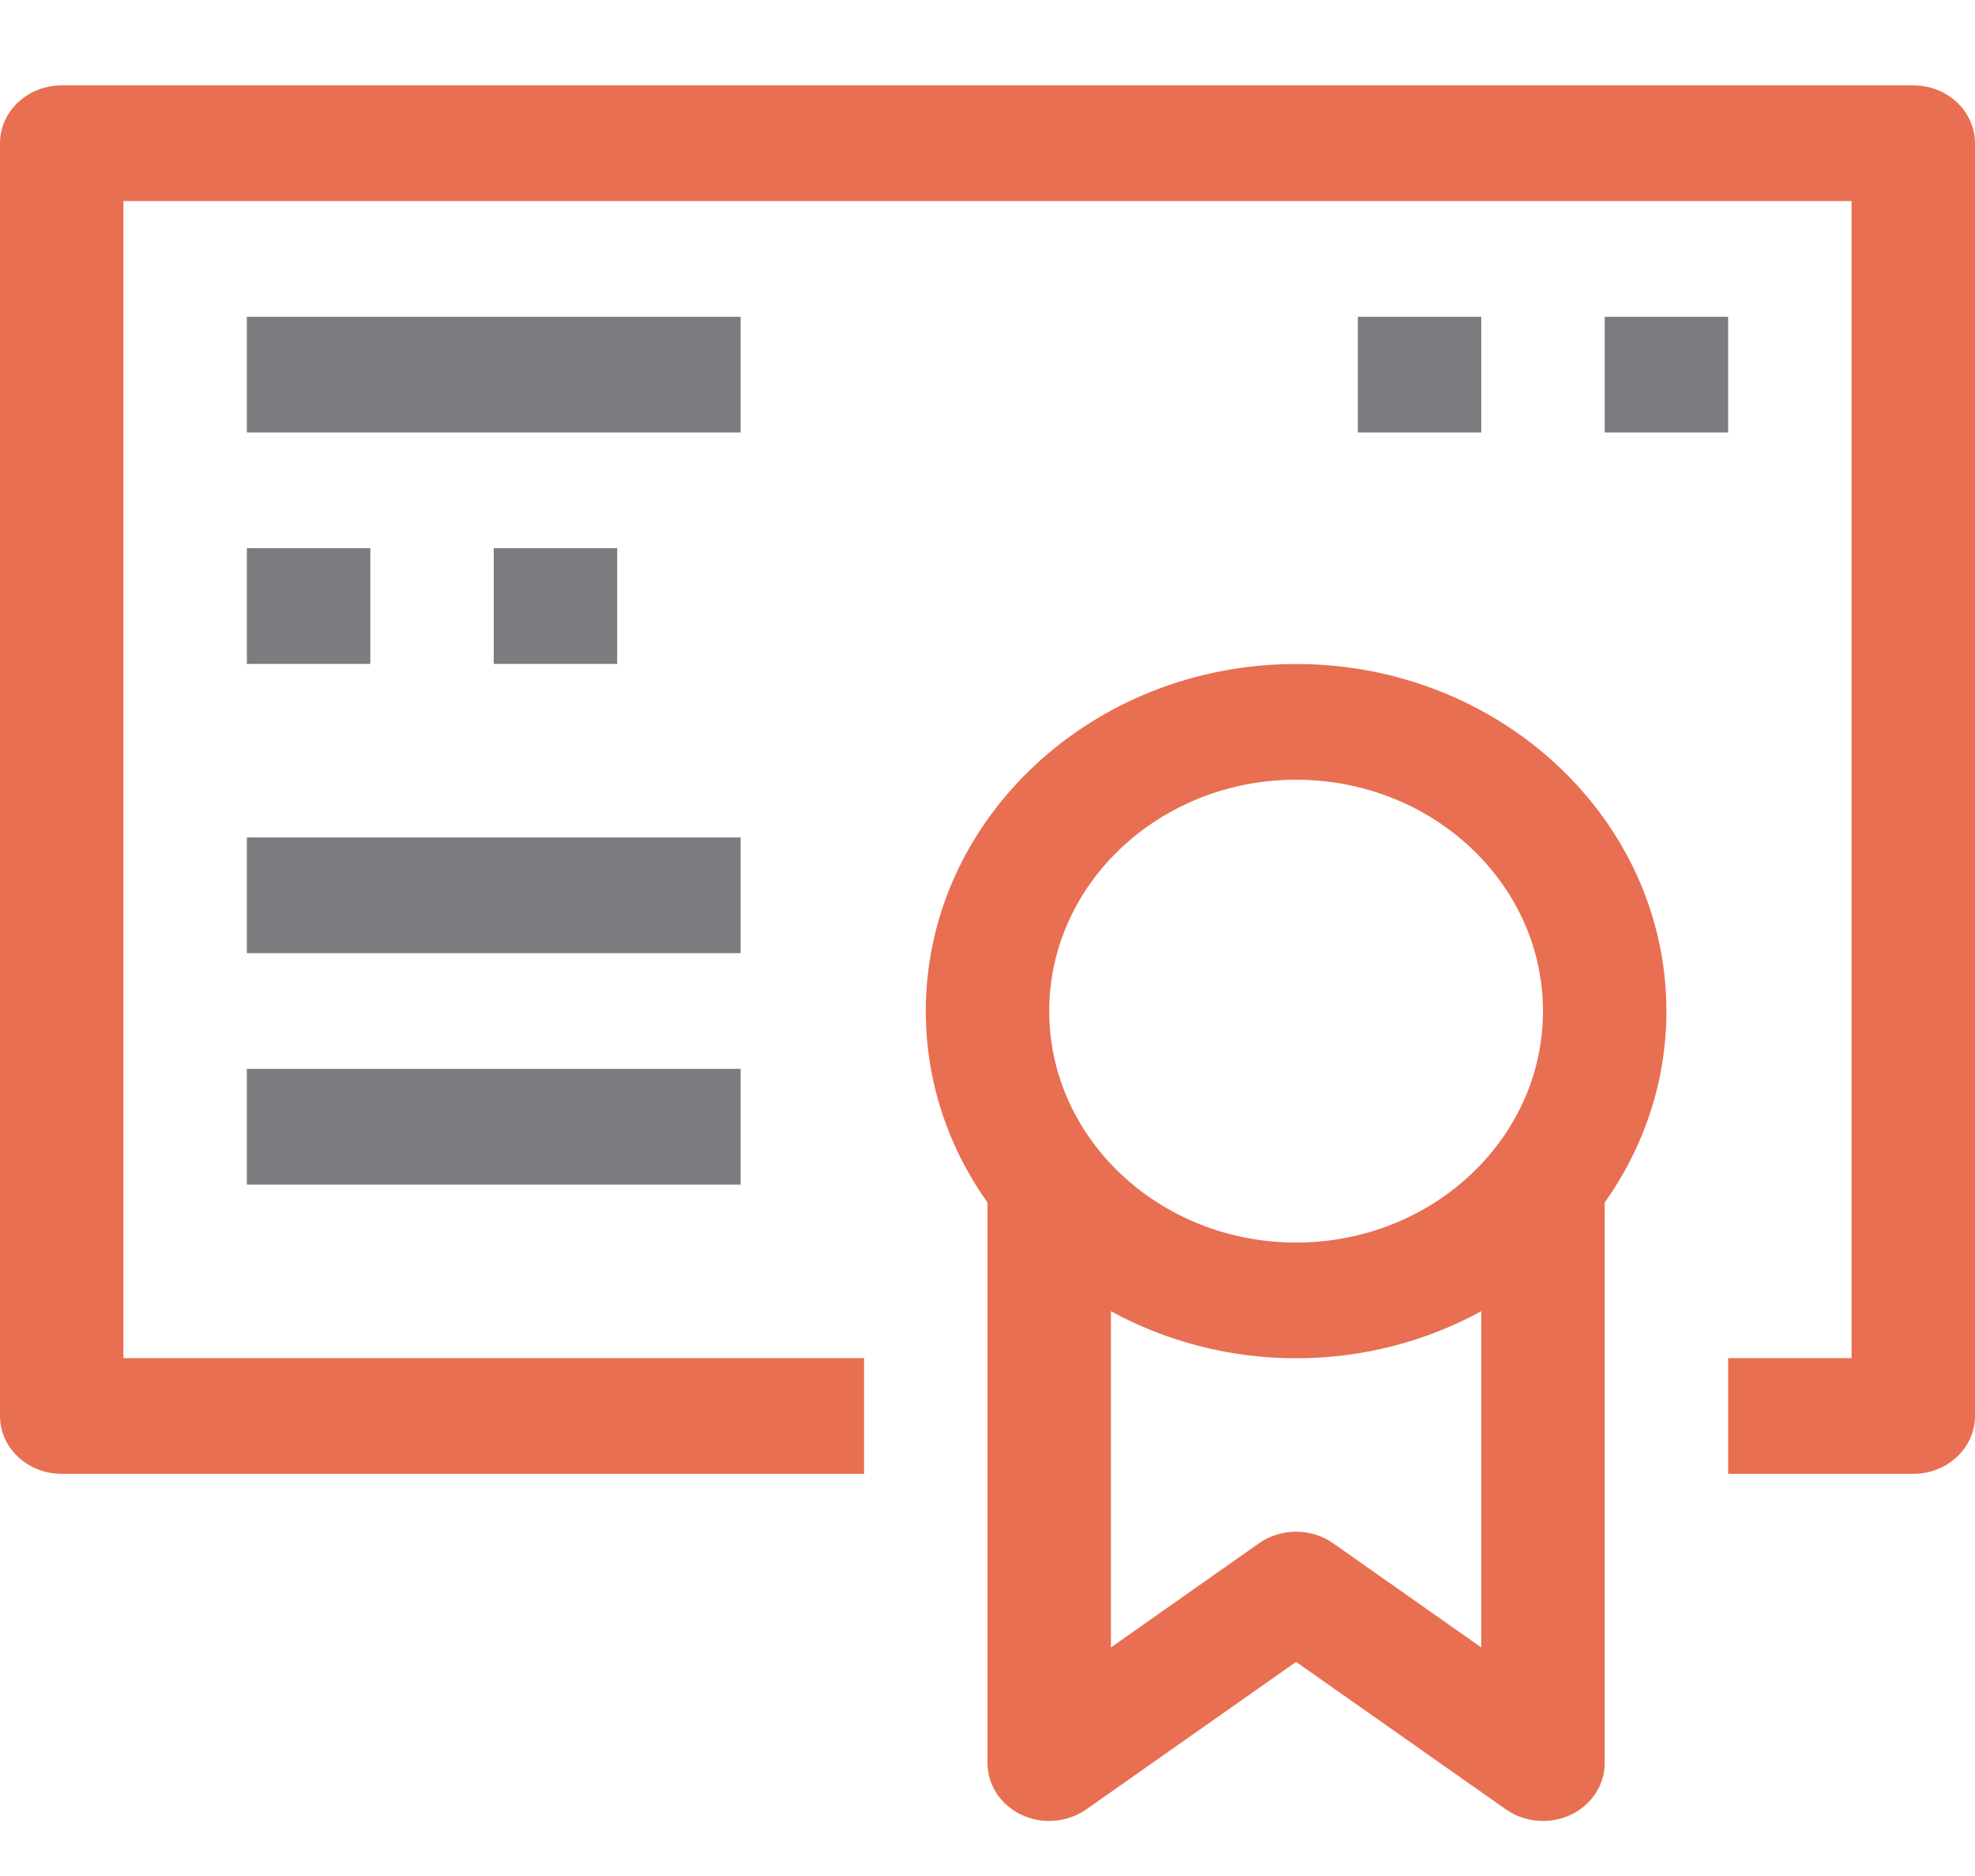 <svg width="40" height="38" viewBox="0 0 40 38" fill="none" xmlns="http://www.w3.org/2000/svg">
<path fill-rule="evenodd" clip-rule="evenodd" d="M38.75 1.729H1.25C0.56 1.729 0 2.254 0 2.901V28.682C0 29.329 0.56 29.854 1.25 29.854H17.5V27.51H2.5V4.073H37.5V27.51H35V29.854H38.75C39.44 29.854 40 29.329 40 28.682V2.901C40 2.254 39.44 1.729 38.75 1.729Z" fill="#E86F52"/>
<path fill-rule="evenodd" clip-rule="evenodd" d="M26.25 25.169C23.492 25.169 21.25 23.067 21.25 20.481C21.25 17.896 23.492 15.794 26.25 15.794C29.008 15.794 31.25 17.896 31.25 20.481C31.25 23.067 29.008 25.169 26.25 25.169ZM30 33.37L27 31.26C26.556 30.948 25.944 30.948 25.5 31.26L22.5 33.37V26.561C23.605 27.162 24.884 27.513 26.25 27.513C27.616 27.513 28.895 27.162 30 26.561V33.37ZM26.25 13.45C22.114 13.45 18.75 16.604 18.75 20.481C18.75 21.915 19.211 23.247 20 24.36V35.714C20 36.158 20.267 36.563 20.691 36.762C21.114 36.96 21.62 36.916 22 36.651L26.25 33.663L30.5 36.651C30.721 36.806 30.985 36.885 31.25 36.885C31.44 36.885 31.633 36.844 31.809 36.762C32.233 36.563 32.5 36.158 32.5 35.714V24.36C33.289 23.247 33.75 21.915 33.75 20.481C33.75 16.604 30.386 13.45 26.25 13.45Z" fill="#E86F52"/>
<path fill-rule="evenodd" clip-rule="evenodd" d="M5 8.76H15V6.417H5V8.76Z" fill="#7B7C7F"/>
<path fill-rule="evenodd" clip-rule="evenodd" d="M5 13.448H7.5V11.104H5V13.448Z" fill="#7B7C7F"/>
<path fill-rule="evenodd" clip-rule="evenodd" d="M10 13.448H12.5V11.104H10V13.448Z" fill="#7B7C7F"/>
<path fill-rule="evenodd" clip-rule="evenodd" d="M5 19.307H15V16.963H5V19.307Z" fill="#7B7C7F"/>
<path fill-rule="evenodd" clip-rule="evenodd" d="M5 23.995H15V21.651H5V23.995Z" fill="#7B7C7F"/>
<path fill-rule="evenodd" clip-rule="evenodd" d="M32.5 8.76H35V6.417H32.5V8.76Z" fill="#7B7C7F"/>
<path fill-rule="evenodd" clip-rule="evenodd" d="M27.5 8.76H30V6.417H27.5V8.76Z" fill="#7B7C7F"/>
</svg>
